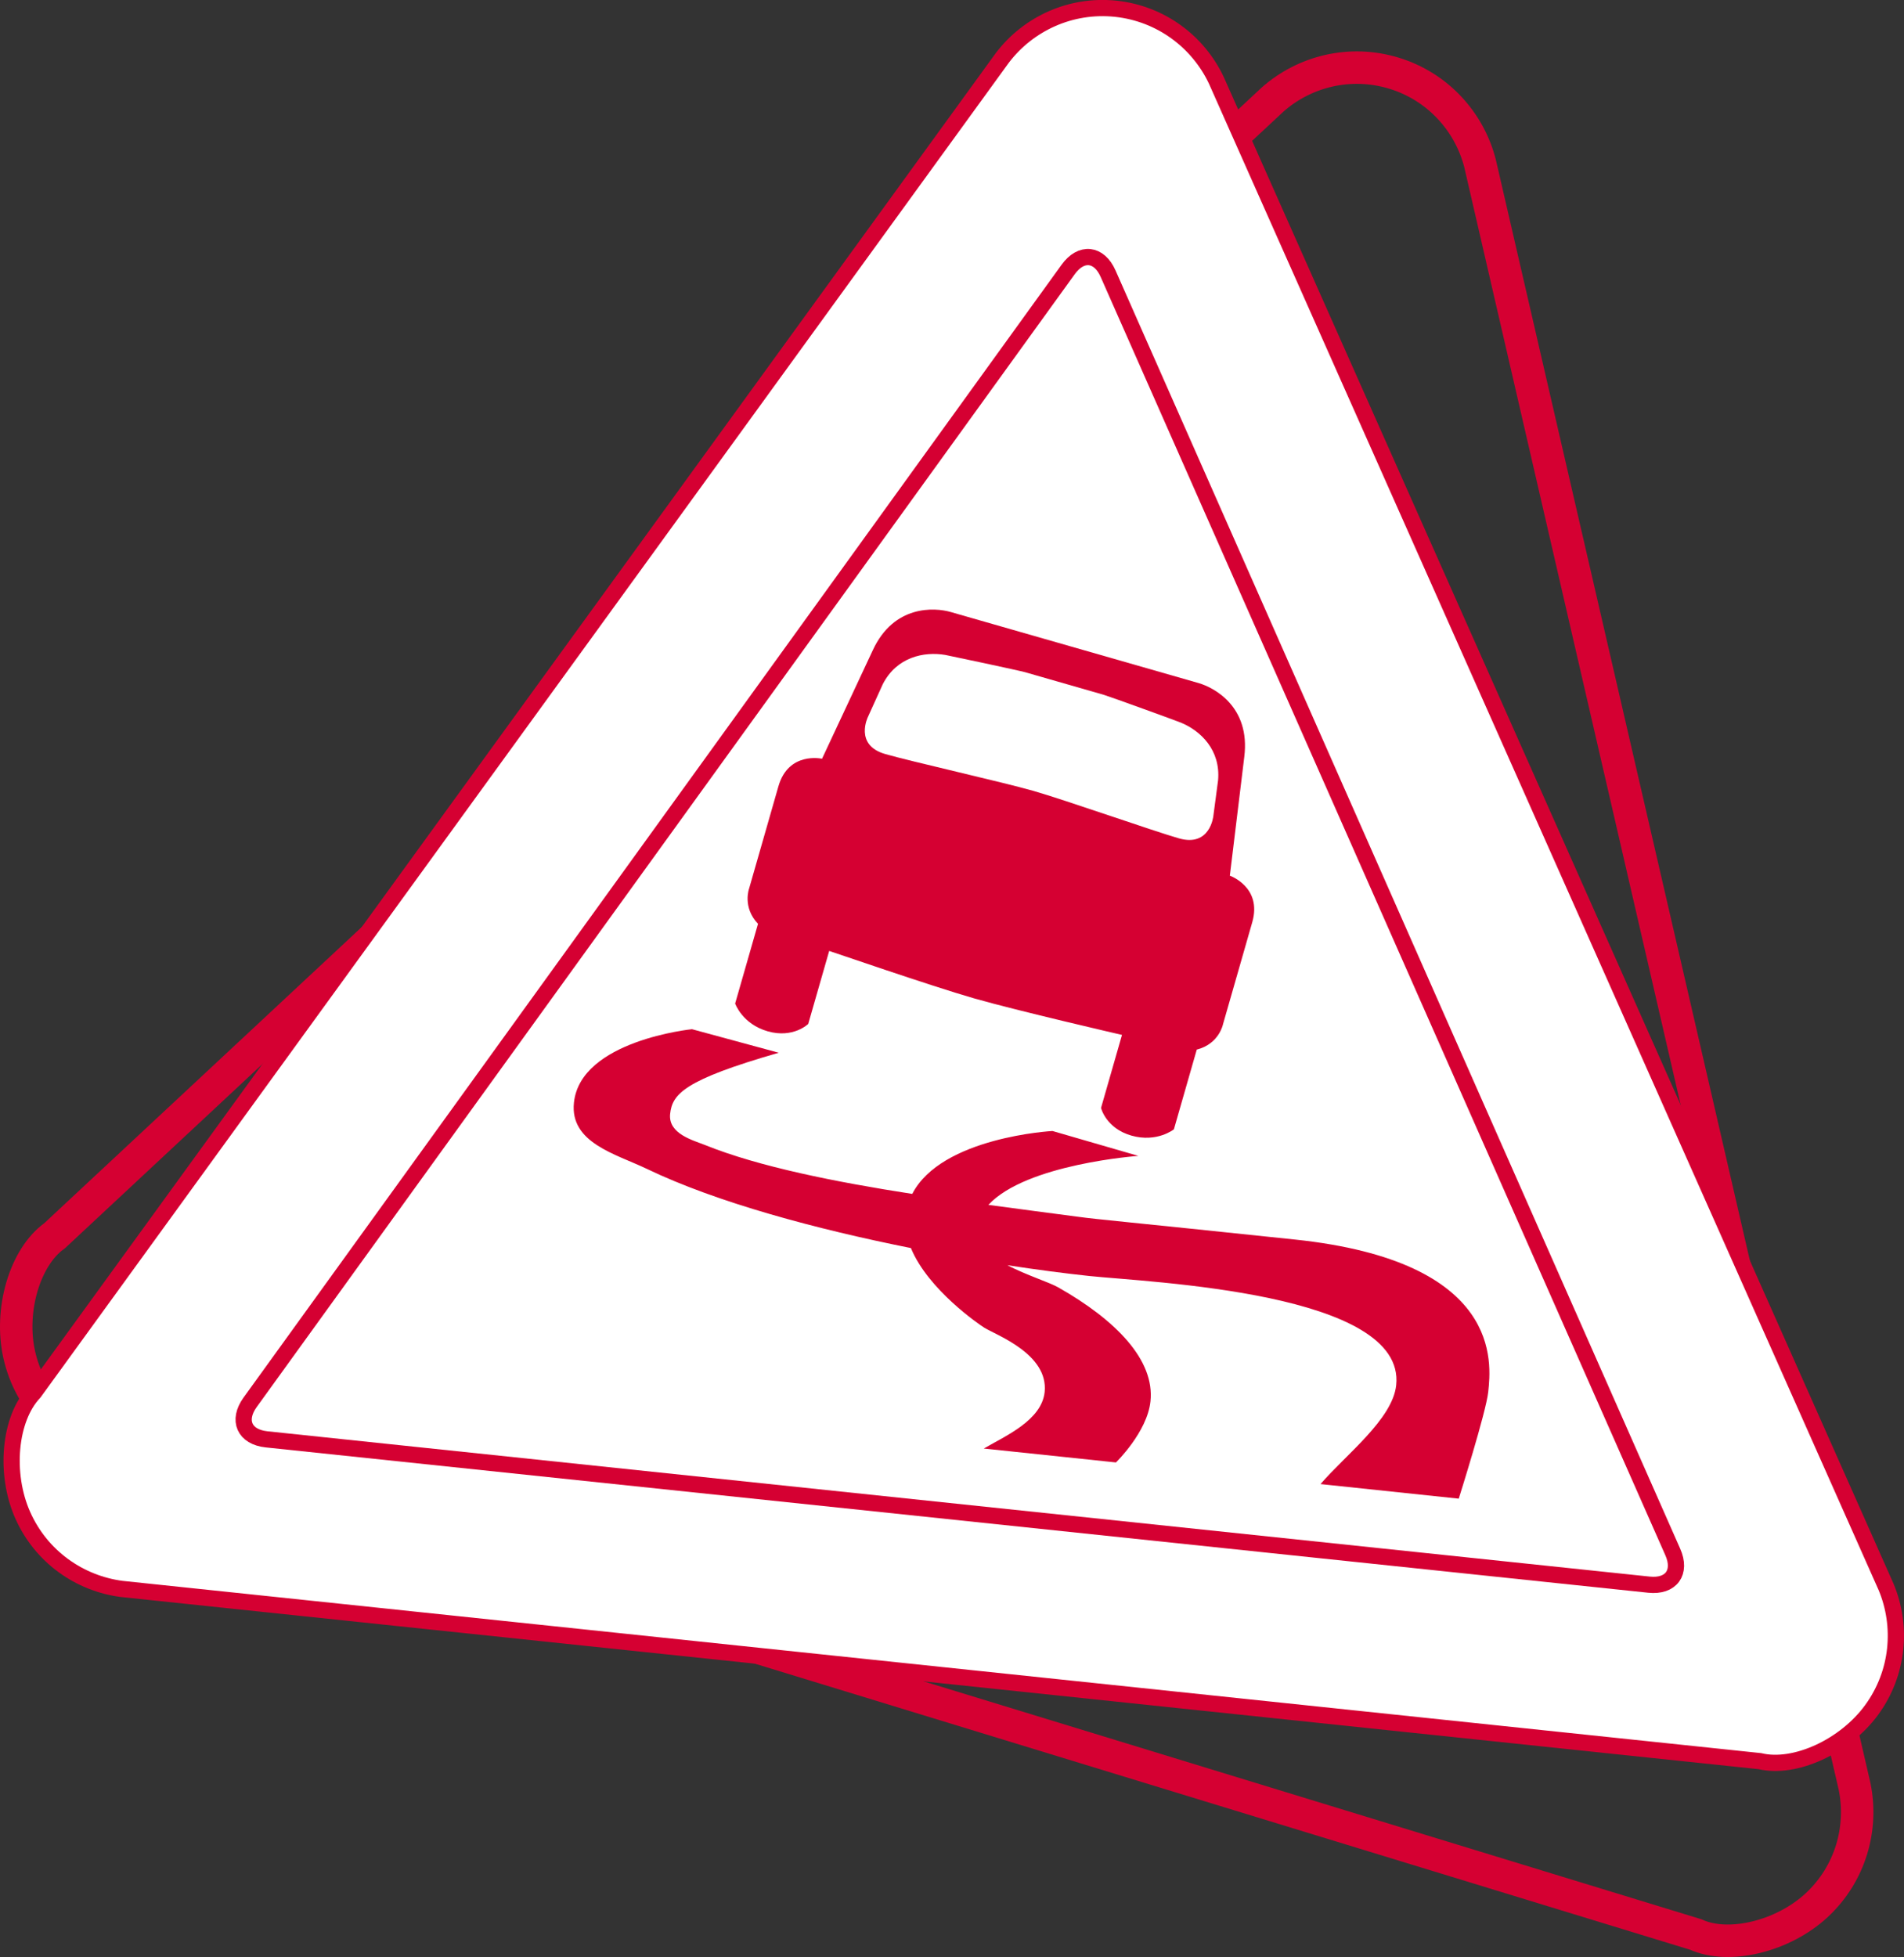 <svg enable-background="new 0 0 189 191" viewBox="10.18 9.19 169.85 174.54" xmlns="http://www.w3.org/2000/svg"><rect x="10.18" y="9.19" width="169.85" height="174.54" fill="#333333" stroke="none"/><path d="m161.45 181.72c2.96 1.35 7.8.17 10.8-2.62 3-2.8 4.14-6.84 3.37-10.59l-33.41-144.75c-.95-3.7-3.75-6.84-7.67-8.04s-8-.17-10.86 2.37l-108.64 101.32c-2.65 1.89-4.05 6.67-3.13 10.66.92 4 3.86 7.01 7.49 8.21z" fill="none" stroke="#d50032" stroke-miterlimit="10" stroke-width="2.894"/><path d="m167.17 166.26c3.13.75 7.61-1.31 9.99-4.59 2.39-3.29 2.73-7.44 1.28-10.93l-59.76-134.4c-1.62-3.42-4.93-5.94-8.97-6.37-4.04-.42-7.8 1.35-10.1 4.36l-86.38 119.04c-2.22 2.34-2.67 7.25-1.02 10.96s5.07 6.08 8.82 6.57z" fill="#fff"/><path d="m167.17 166.26c3.13.75 7.61-1.31 9.99-4.59 2.39-3.29 2.73-7.44 1.28-10.93l-59.76-134.4c-1.62-3.42-4.93-5.94-8.97-6.37-4.04-.42-7.8 1.35-10.1 4.36l-86.38 119.04c-2.22 2.34-2.67 7.25-1.02 10.96s5.07 6.08 8.82 6.57z" fill="none" stroke="#d50032" stroke-miterlimit="10" stroke-width="1.447"/><path d="m109.03 33.6c-.8-1.82-2.4-1.99-3.56-.38l-72.98 101.04c-1.16 1.61-.51 3.09 1.47 3.3l123.32 12.96c1.98.21 2.93-1.1 2.12-2.92z" fill="#fff"/><path d="m109.03 33.6c-.8-1.82-2.4-1.99-3.56-.38l-72.98 101.04c-1.16 1.61-.51 3.09 1.47 3.3l123.32 12.96c1.98.21 2.93-1.1 2.12-2.92z" fill="none" stroke="#d50032" stroke-miterlimit="10" stroke-width="1.447"/><path d="m125.69 119.74c-15.29-1.61-17.51-1.78-19.33-2.03-2.37-.32-5.17-.67-8.01-1.06 3.38-3.66 13.38-4.37 13.38-4.37l-7.66-2.22s-9.9.53-12.51 5.61c-6.83-1.06-13.71-2.43-18.46-4.35-1.1-.44-3.32-1-3.14-2.78.19-1.78 1.24-3.03 9.69-5.46l-7.74-2.1s-9.95 1-10.53 6.55c-.38 3.59 3.74 4.58 6.51 5.91 6.24 3 15.14 5.38 23.55 7.06 1.54 3.74 6.16 6.86 6.54 7.1 1.07.66 5.74 2.35 5.39 5.74-.27 2.52-3.45 3.89-5.43 5.04l11.79 1.24s2.79-2.7 3.08-5.45c.39-3.67-3.05-7.23-8.24-10.17-.79-.45-2.82-1.08-4.53-1.97 2.68.41 5.16.73 7.3.96 5.44.57 28.27 1.45 27.39 9.74-.32 3.04-4.52 6.22-6.75 8.82l12.33 1.3s2.45-7.75 2.63-9.52c.27-2.57 1.31-11.64-17.25-13.59" fill="#d50032"/><path d="m97.07 98.23c3.92 1.12 13.2 3.26 13.2 3.26l-1.87 6.51s.43 1.82 2.71 2.47 3.79-.56 3.79-.56l2.04-7.11c2-.51 2.34-2.26 2.34-2.26l2.61-9.1c.9-3.14-2-4.15-2-4.15l1.29-10.61c.55-4.44-2.66-6.16-4.08-6.57l-22.12-6.34c-1.43-.41-5.06-.65-6.94 3.41l-4.53 9.68s-2.99-.68-3.89 2.46l-2.61 9.1s-.63 1.67.79 3.16l-2.04 7.11s.63 1.83 2.91 2.48 3.61-.66 3.61-.66l1.87-6.51c.01-.01 9 3.1 12.92 4.23" fill="#d50032"/><path d="m102.38 79.73c2.76.79 10.76 3.6 12.97 4.23 2.8.8 3.07-2 3.07-2l.42-3.17c.24-2.71-1.55-4.43-3.34-5.16-.31-.13-6.28-2.3-6.85-2.47l-7.03-2.02c-.57-.16-6.79-1.48-7.12-1.54-1.91-.32-4.33.19-5.57 2.61l-1.32 2.91s-1.26 2.52 1.54 3.32c2.2.64 10.47 2.5 13.23 3.29" fill="#fff"/></svg>